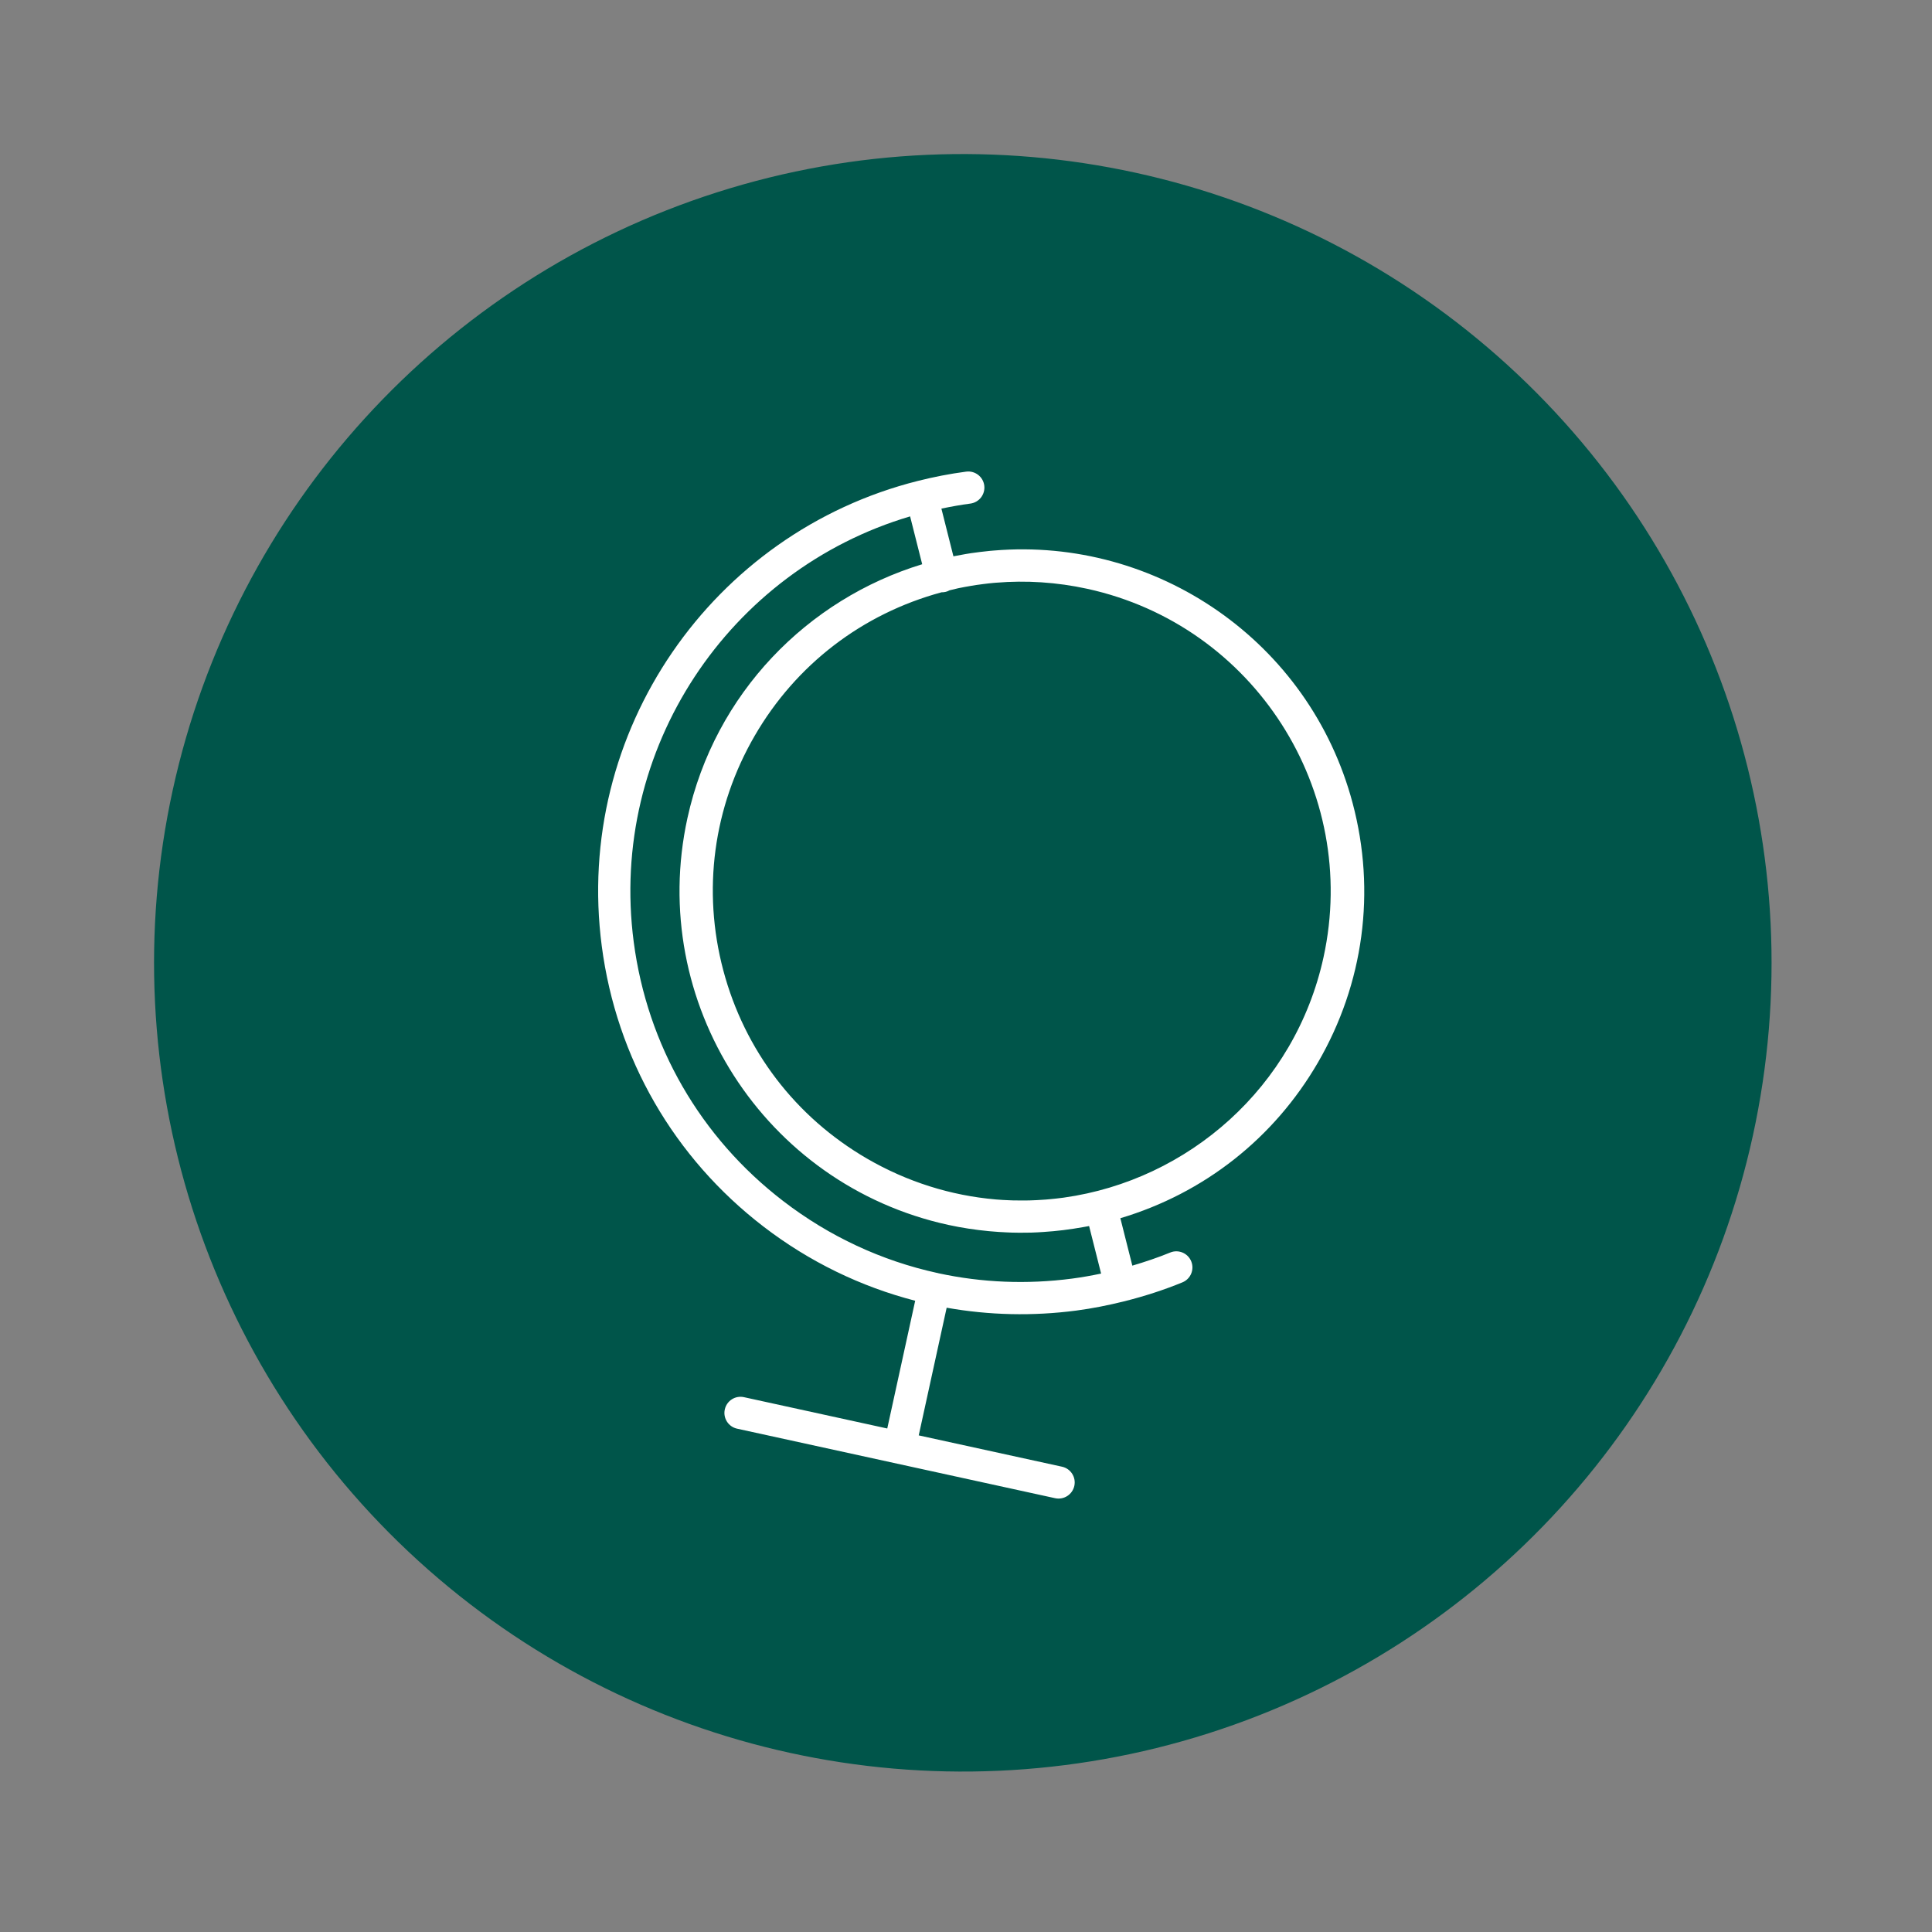 <?xml version="1.0" encoding="UTF-8"?> <svg xmlns="http://www.w3.org/2000/svg" width="86" height="86" viewBox="0 0 86 86" fill="none"><rect x="0" y="0" width="86" height="86" fill="#808080" stroke="none"/> <circle cx="42.858" cy="42.858" r="36" transform="rotate(12.332 42.858 42.858)" fill="#00554A"></circle> <g clip-path="url(#clip0_924_1408)"> <path d="M58.667 47.294C60.706 43.78 61.255 39.682 60.212 35.756C58.293 28.529 51.452 23.901 44.247 24.506C44.191 24.51 44.134 24.514 44.078 24.52C43.928 24.534 43.777 24.551 43.626 24.57C43.498 24.586 43.37 24.602 43.242 24.621C43.157 24.634 43.072 24.648 42.987 24.662C42.804 24.693 42.622 24.726 42.44 24.763L41.905 22.64C42.329 22.552 42.758 22.473 43.195 22.416C43.587 22.364 43.864 22.004 43.813 21.611C43.762 21.219 43.401 20.943 43.008 20.994C42.274 21.09 41.557 21.232 40.856 21.408C40.855 21.409 40.855 21.408 40.854 21.408C40.853 21.409 40.852 21.409 40.852 21.409C31.719 23.707 25.532 32.555 26.787 42.116C27.441 47.104 29.999 51.538 33.989 54.602C36.029 56.168 38.32 57.275 40.738 57.901L39.495 63.587L33.117 62.193C32.729 62.108 32.347 62.353 32.263 62.74C32.178 63.127 32.423 63.51 32.81 63.595L46.968 66.69C47.355 66.774 47.737 66.529 47.822 66.142C47.907 65.755 47.661 65.372 47.274 65.288L40.896 63.894L42.139 58.211C44.02 58.545 45.961 58.593 47.91 58.338C48.629 58.243 49.339 58.101 50.039 57.926C50.047 57.925 50.055 57.925 50.063 57.923C50.07 57.921 50.076 57.918 50.083 57.916C50.953 57.696 51.808 57.421 52.634 57.082C53.001 56.931 53.176 56.512 53.025 56.145C52.874 55.778 52.453 55.603 52.089 55.755C51.54 55.98 50.975 56.169 50.404 56.338L49.871 54.227C53.596 53.116 56.708 50.671 58.667 47.294ZM47.284 53.319C47.109 53.343 46.934 53.361 46.758 53.378C46.688 53.385 46.617 53.391 46.547 53.397C46.414 53.407 46.281 53.415 46.147 53.422C46.037 53.427 45.927 53.432 45.818 53.435C45.721 53.437 45.625 53.438 45.529 53.438C45.384 53.439 45.239 53.438 45.093 53.434C45.034 53.432 44.974 53.43 44.915 53.427C44.732 53.42 44.549 53.41 44.367 53.395C44.351 53.394 44.335 53.392 44.319 53.391C42.326 53.219 40.378 52.608 38.597 51.575C35.414 49.728 33.142 46.753 32.197 43.197C31.253 39.64 31.75 35.929 33.597 32.747C35.432 29.583 38.384 27.32 41.912 26.365C41.974 26.366 42.036 26.361 42.099 26.345C42.159 26.33 42.214 26.306 42.266 26.277C42.389 26.247 42.511 26.216 42.634 26.189C42.653 26.185 42.672 26.181 42.691 26.177C42.87 26.14 43.049 26.108 43.227 26.078C43.302 26.065 43.377 26.052 43.453 26.041C43.567 26.023 43.681 26.009 43.795 25.995C43.936 25.978 44.077 25.96 44.219 25.948C44.261 25.944 44.303 25.941 44.345 25.938C45.671 25.829 47.034 25.912 48.4 26.21C55.82 27.832 60.537 35.188 58.915 42.609C57.651 48.392 52.901 52.533 47.354 53.31C47.331 53.313 47.307 53.316 47.284 53.319ZM47.722 56.915C45.71 57.179 43.705 57.094 41.778 56.678C41.766 56.675 41.754 56.669 41.742 56.667C41.733 56.665 41.724 56.665 41.714 56.663C39.253 56.123 36.92 55.044 34.863 53.463C31.177 50.633 28.814 46.537 28.209 41.929C27.082 33.34 32.456 25.371 40.512 22.986L41.05 25.116C35.954 26.67 31.817 30.854 30.6 36.417C28.809 44.611 34.018 52.733 42.21 54.524C42.81 54.655 43.409 54.745 44.005 54.802C44.039 54.806 44.073 54.808 44.107 54.811C44.346 54.832 44.584 54.849 44.821 54.858C44.894 54.862 44.966 54.865 45.039 54.867C45.24 54.873 45.441 54.874 45.642 54.871C45.735 54.87 45.828 54.87 45.921 54.867C46.099 54.862 46.276 54.851 46.453 54.839C47.04 54.802 47.628 54.729 48.214 54.623C48.227 54.62 48.24 54.618 48.253 54.616C48.328 54.602 48.404 54.592 48.48 54.576L49.014 56.691C48.586 56.781 48.156 56.858 47.722 56.915Z" fill="white"></path> </g> <defs> <clipPath id="clip0_924_1408"> <rect width="48" height="48" fill="white" transform="translate(25.148 15.24) rotate(12.332)"></rect> </clipPath> </defs> </svg> 